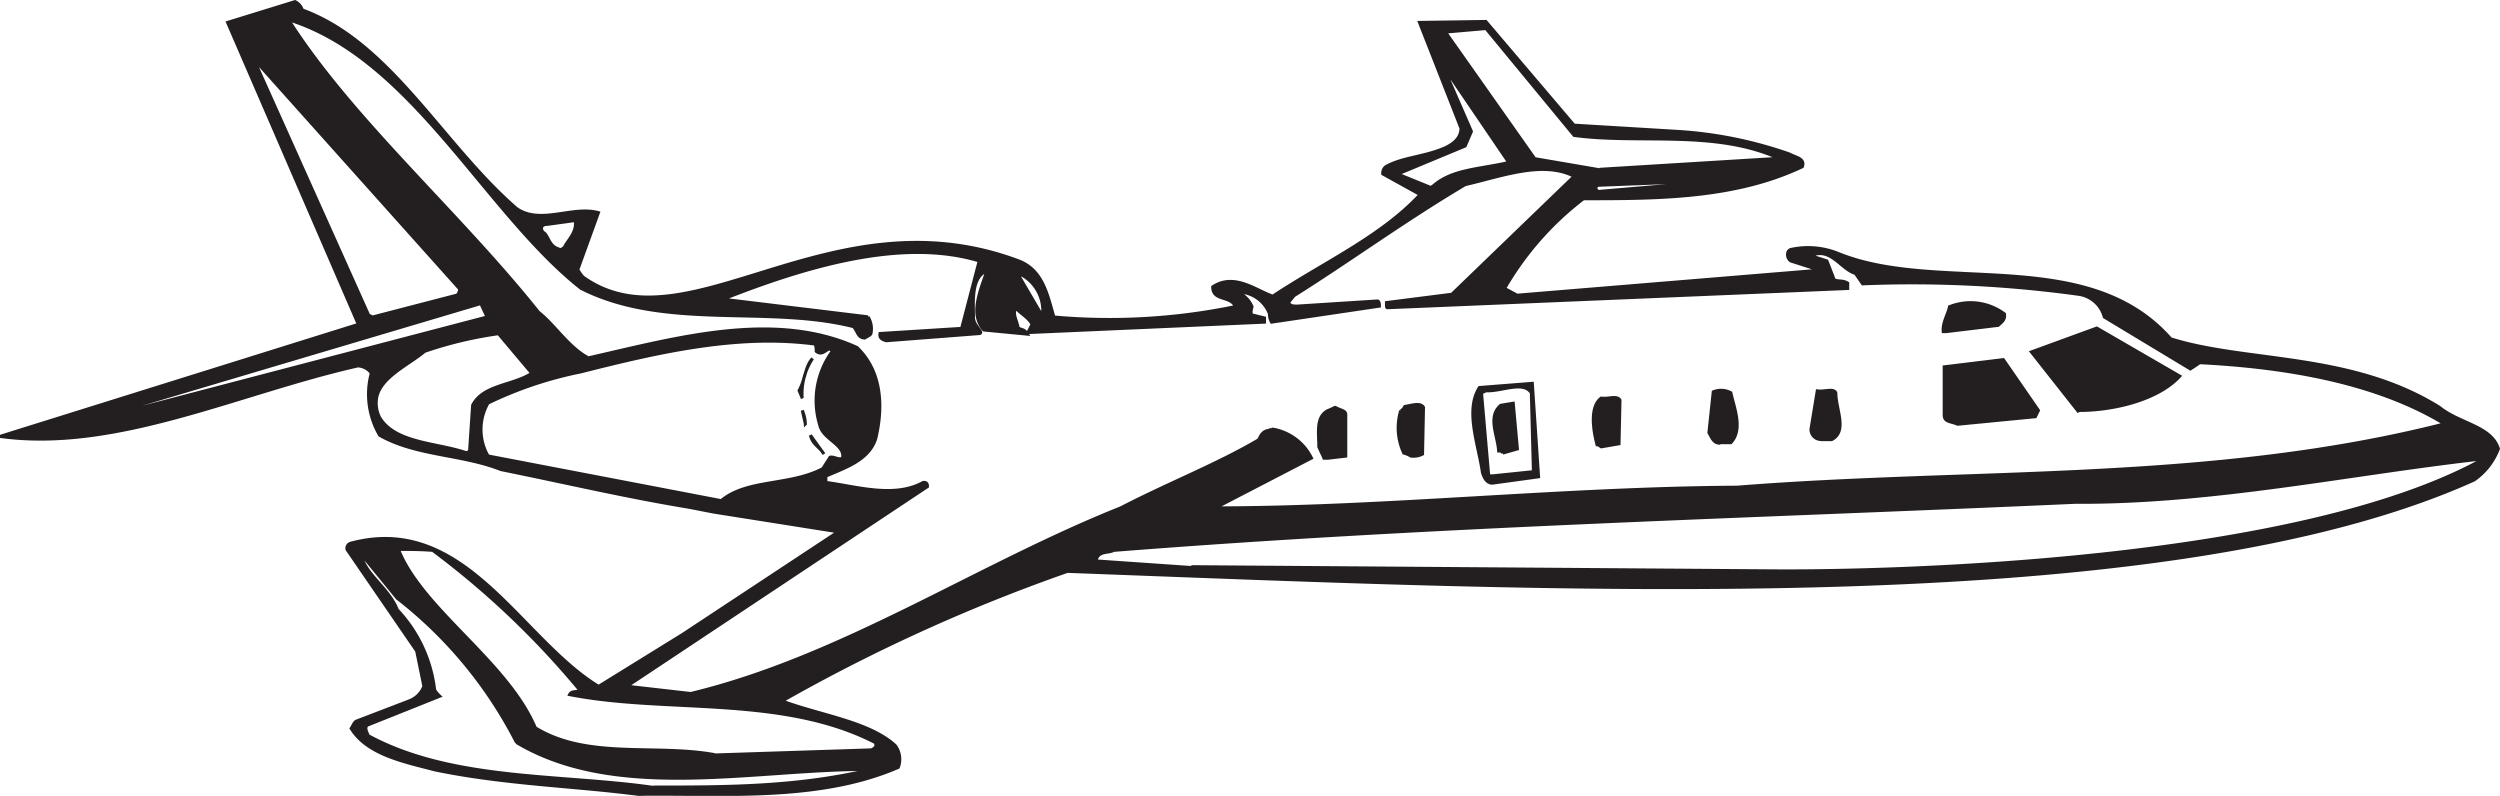 <svg xmlns="http://www.w3.org/2000/svg" viewBox="0 0 155.99 49.66"><defs><style>.cls-1{fill:#231f20;stroke:#231f20;stroke-miterlimit:2.61;stroke-width:0.19px;fill-rule:evenodd;}</style></defs><title>WW-II</title><g id="Layer_2" data-name="Layer 2"><g id="Layer_1-2" data-name="Layer 1"><path class="cls-1" d="M40,49.56c5.24-.06,11.13.45,16.05-1.68a1.43,1.43,0,0,0-.19-1.36c-1.62-1.49-4.66-1.88-7.06-2.78a108.84,108.84,0,0,1,17.8-8.09c30.28,1.12,68.24,3.1,87.77-5.7A4.15,4.15,0,0,0,155.89,28c-.45-1.42-2.4-1.55-3.69-2.59-5.5-3.43-12.05-2.78-16.76-4.27-5.18-5.89-14.43-2.78-20.71-5.31a5,5,0,0,0-3-.26.29.29,0,0,0-.19.26.48.48,0,0,0,.19.45l1.81.58L94.66,18.42,93.88,18A19,19,0,0,1,98.8,12.4c4.6,0,9.45,0,13.66-2,.19-.52-.45-.58-.78-.78a25.84,25.84,0,0,0-7-1.42l-6.47-.39-5.5-6.47-4.14.06L91.16,8c0,.65-.52,1-1,1.23-1.36.58-2.65.58-3.69,1.17a.5.5,0,0,0-.19.45l2.33,1.29c-2.46,2.65-6.08,4.27-9.19,6.34-1-.32-2.39-1.49-3.75-.58,0,.91,1.1.52,1.42,1.23a38.74,38.74,0,0,1-11.33.65c-.39-1.29-.65-2.91-2.2-3.5-11.8-4.43-20.71,5.65-27.19,1a3.24,3.24,0,0,1-.32-.45l1.29-3.56c-1.62-.45-3.62.78-5.11-.26C27.6,9,24.37,2.63,18.86.62A.87.87,0,0,0,18.41.1L14.2,1.4l8.16,18.84L0,27.23c7.25,1,14.89-2.72,22.33-4.4a1.11,1.11,0,0,1,.84.45,5.06,5.06,0,0,0,.52,3.88c2.27,1.29,5.11,1.17,7.57,2.14,4.14.84,7.78,1.7,11.73,2.35l1.54.3,7.77,1.23-9.71,6.41-5.24,3.24C32.46,39.85,29,32,21.91,33.89a.33.33,0,0,0-.26.39L26,40.62l.45,2.2a1.55,1.55,0,0,1-.91.91L22.23,45c-.13.06-.19.26-.32.45,1,1.62,3.24,2.07,5.24,2.59,4.4.91,8.74,1,12.88,1.55Zm.84-.45c4.53,0,8.93,0,13.53-1.1-7.18-.06-15.86,2.07-22.14-1.68a26.81,26.81,0,0,0-7.44-9l-2.27-2.78c.19,1.23,1.75,2.14,2.27,3.5a8.74,8.74,0,0,1,2.33,5,1.71,1.71,0,0,0,.32.39l-4.53,1.81c-.19.19,0,.45.06.65,5.24,2.85,12,2.39,17.86,3.24Zm3.69-2,9.84-.32c.26-.13.32-.19.26-.45-5.83-3-13-1.81-19.09-3,.13-.26.45-.13.65-.26A53.16,53.16,0,0,0,27,34.34c-.78-.06-1.49-.06-2.14-.06,1.49,3.75,6.8,7,8.54,11.13,3.24,2,7.51,1,11.2,1.68ZM28.51,43.41h0Zm14.56-.13c9.45-2.27,17.86-8,26.86-11.59,3-1.55,6-2.72,8.54-4.21.13-.06.13-.26.32-.45s.32-.13.58-.26a3.31,3.31,0,0,1,2.46,1.81l-6,3.11c10.55,0,21.55-1.23,32.56-1.29,14.76-1.17,29.65-.26,44.14-3.95-4.34-2.65-10.1-3.56-15.28-3.82-.26.19-.58.39-.58.39l-5.37-3.24a1.93,1.93,0,0,0-1.62-1.42,76,76,0,0,0-13.46-.65l-.45-.65c-.91-.26-1.55-1.68-2.78-1.1l1,.32.39,1c.06.39.52.13.91.39V18L86.57,19.2c-.06,0-.06-.06-.06-.32l4.08-.52L98.22,11c-1.94-1-4.53,0-6.8.52-3.82,2.27-7.18,4.73-10.68,6.93-.26.32-.32.39-.32.39,0,.26.32.26.52.26l5-.32c.06,0,.13.06.13.32l-6.73,1a1,1,0,0,1-.13-.52,2.11,2.11,0,0,0-2-1.36,1.76,1.76,0,0,1,.91.91c0,.06-.13.39,0,.52l.78.19v.26l-14.76.65.26-.52c-.26-.45-.71-.65-1-1-.26.32.06.78.13,1.23.19.13.39.06.58.39l-2.72-.26c-.91-1-.19-2.52.19-3.69-1,.39-.84,1.94-.84,2.91,0,.52.65.91.39,1l-5.83.45c-.19-.06-.45-.13-.39-.45L60,20.49l1.1-4.21c-4.92-1.49-11.07.45-16,2.39l9.06,1.1a1.38,1.38,0,0,1,.19,1c0,.13-.19.19-.39.32-.45,0-.45-.45-.71-.71-5.37-1.36-11.78.26-17-2.39-6-4.73-10.55-14.37-18.25-16.76,3.95,6.21,10.62,12,15.6,18.25,1,.78,1.88,2.2,3.11,2.85,5.44-1.23,11.59-3,16.76-.65,1.62,1.55,1.62,3.82,1.17,5.7-.45,1.36-1.94,1.81-3.11,2.33v.39c1.94.26,4.27,1,6.08,0,.13,0,.26,0,.26.26L39.12,42.82l3.95.45Zm31.37-7.92,36.25.26c7.19.05,32.73-.52,44.3-7-8.22.91-16.89,2.78-25.5,2.72-20.26.91-40,1.42-60,3-.32.19-1,0-1.1.66l6.06.42ZM45,31.24c1.62-1.36,4.27-.91,6.34-2l.45-.71c.26-.06.52.19.78.06.19-.84-1.23-1.17-1.42-2.07a5.2,5.2,0,0,1,.78-4.6c-.26-.45-.52.39-1,0a1.46,1.46,0,0,0-.06-.45C46,20.82,41,22,36.21,23.21a24.08,24.08,0,0,0-5.76,1.94,3.33,3.33,0,0,0,0,3.3L45,31.24Zm48.16-1.1L96,29.75l-.39-5.83-3.3.26c-.91,1.42-.06,3.56.19,5.31.13.39.26.58.52.65Zm0-.45,2.52-.26-.13-4.92c-.52-.78-1.88-.06-2.85-.13-.19.13,0,0-.26.13l.45,5.18Zm-10.29-1.1,1.1-.13V25.87c0-.26-.32-.26-.65-.45-.06,0-.26.13-.45.19-.78.39-.58,1.36-.58,2.27.19.45.19.39.32.71Zm-31.46-.26c-.26-.45-.71-.58-.84-1.17l.84,1.17Zm36.7.13a1.17,1.17,0,0,0,.65-.13l.06-2.91c-.19-.32-.71-.13-1.16-.06-.06.06-.06.19-.26.26a3.72,3.72,0,0,0,.19,2.65,1.61,1.61,0,0,1,.45.19Zm-59-.19.19-.13.19-2.85c.65-1.29,2.52-1.23,3.69-2L31.1,20.82a24.87,24.87,0,0,0-4.6,1.1c-1,.84-2.78,1.62-3,2.91a2,2,0,0,0,.19,1.23c1,1.62,3.56,1.55,5.44,2.2Zm64.66,0,.91-.26-.26-2.85-.78.13c-.84.71-.19,1.88-.13,2.85.13,0,.19,0,.26.13Zm6.15-.39,1.1-.19.06-2.72c-.19-.32-.71-.06-1.17-.13-.71.52-.52,1.94-.26,2.91.06,0,.06,0,.26.13Zm7.38-.26H108c.78-.84.19-2.2,0-3.11a1.28,1.28,0,0,0-1.1-.06L106.63,27c.13.19.26.65.65.65Zm6.34-.19h.65c1-.52.26-1.88.26-2.91-.13-.32-.71-.06-1.16-.13L113,26.77a.62.62,0,0,0,.58.65Zm-37.48-.26h0ZM3.2,26.9l27.19-7.12L30,18.94l-26.93,8Zm119.16-.45L127,26l.19-.39L125,22.44l-3.69.45v3c0,.45.39.39.84.58Zm-72.11,0a2.24,2.24,0,0,0-.19-.84l.19.84Zm79.48-.84c2.14,0,4.92-.65,6.28-2.14l-5.18-3-4.08,1.49,2.91,3.69Zm-79.68-.78a4,4,0,0,1,.65-2.46c-.45.45-.45,1.29-.84,2l.19.45Zm71.39-4.14,3.24-.39c.19-.19.45-.32.39-.71a3.53,3.53,0,0,0-3.43-.45c-.06.39-.45,1-.39,1.55Zm-98.19-.91,5.24-1.36c.06,0,.19-.19.19-.39L15.82,3.66l7.18,16,.26.13Zm41.81-.19a2.56,2.56,0,0,0-1.23-2.39,1,1,0,0,1-.45-.32L65,19.65l.06-.06ZM35.24,15.38c.19-.39.78-.91.65-1.62L34.14,14c-.45,0-.45.39-.13.58.32.45.32.84,1,1l.26-.19Zm64.47-3.43,8.29-.71-8.29.32c-.19.13-.19.19,0,.39Zm-10.23-.39c1.17-1,2.85-1,4.66-1.42L90,4.05,91.81,8.2l-.39.91-4.21,1.75,2.07.84.19-.13Zm10.42-1L111,9.88C107,8.07,102.3,9,98.22,8.45l-5.5-6.67L90.19,2l5.57,7.9,4.14.71Z"/></g></g></svg>